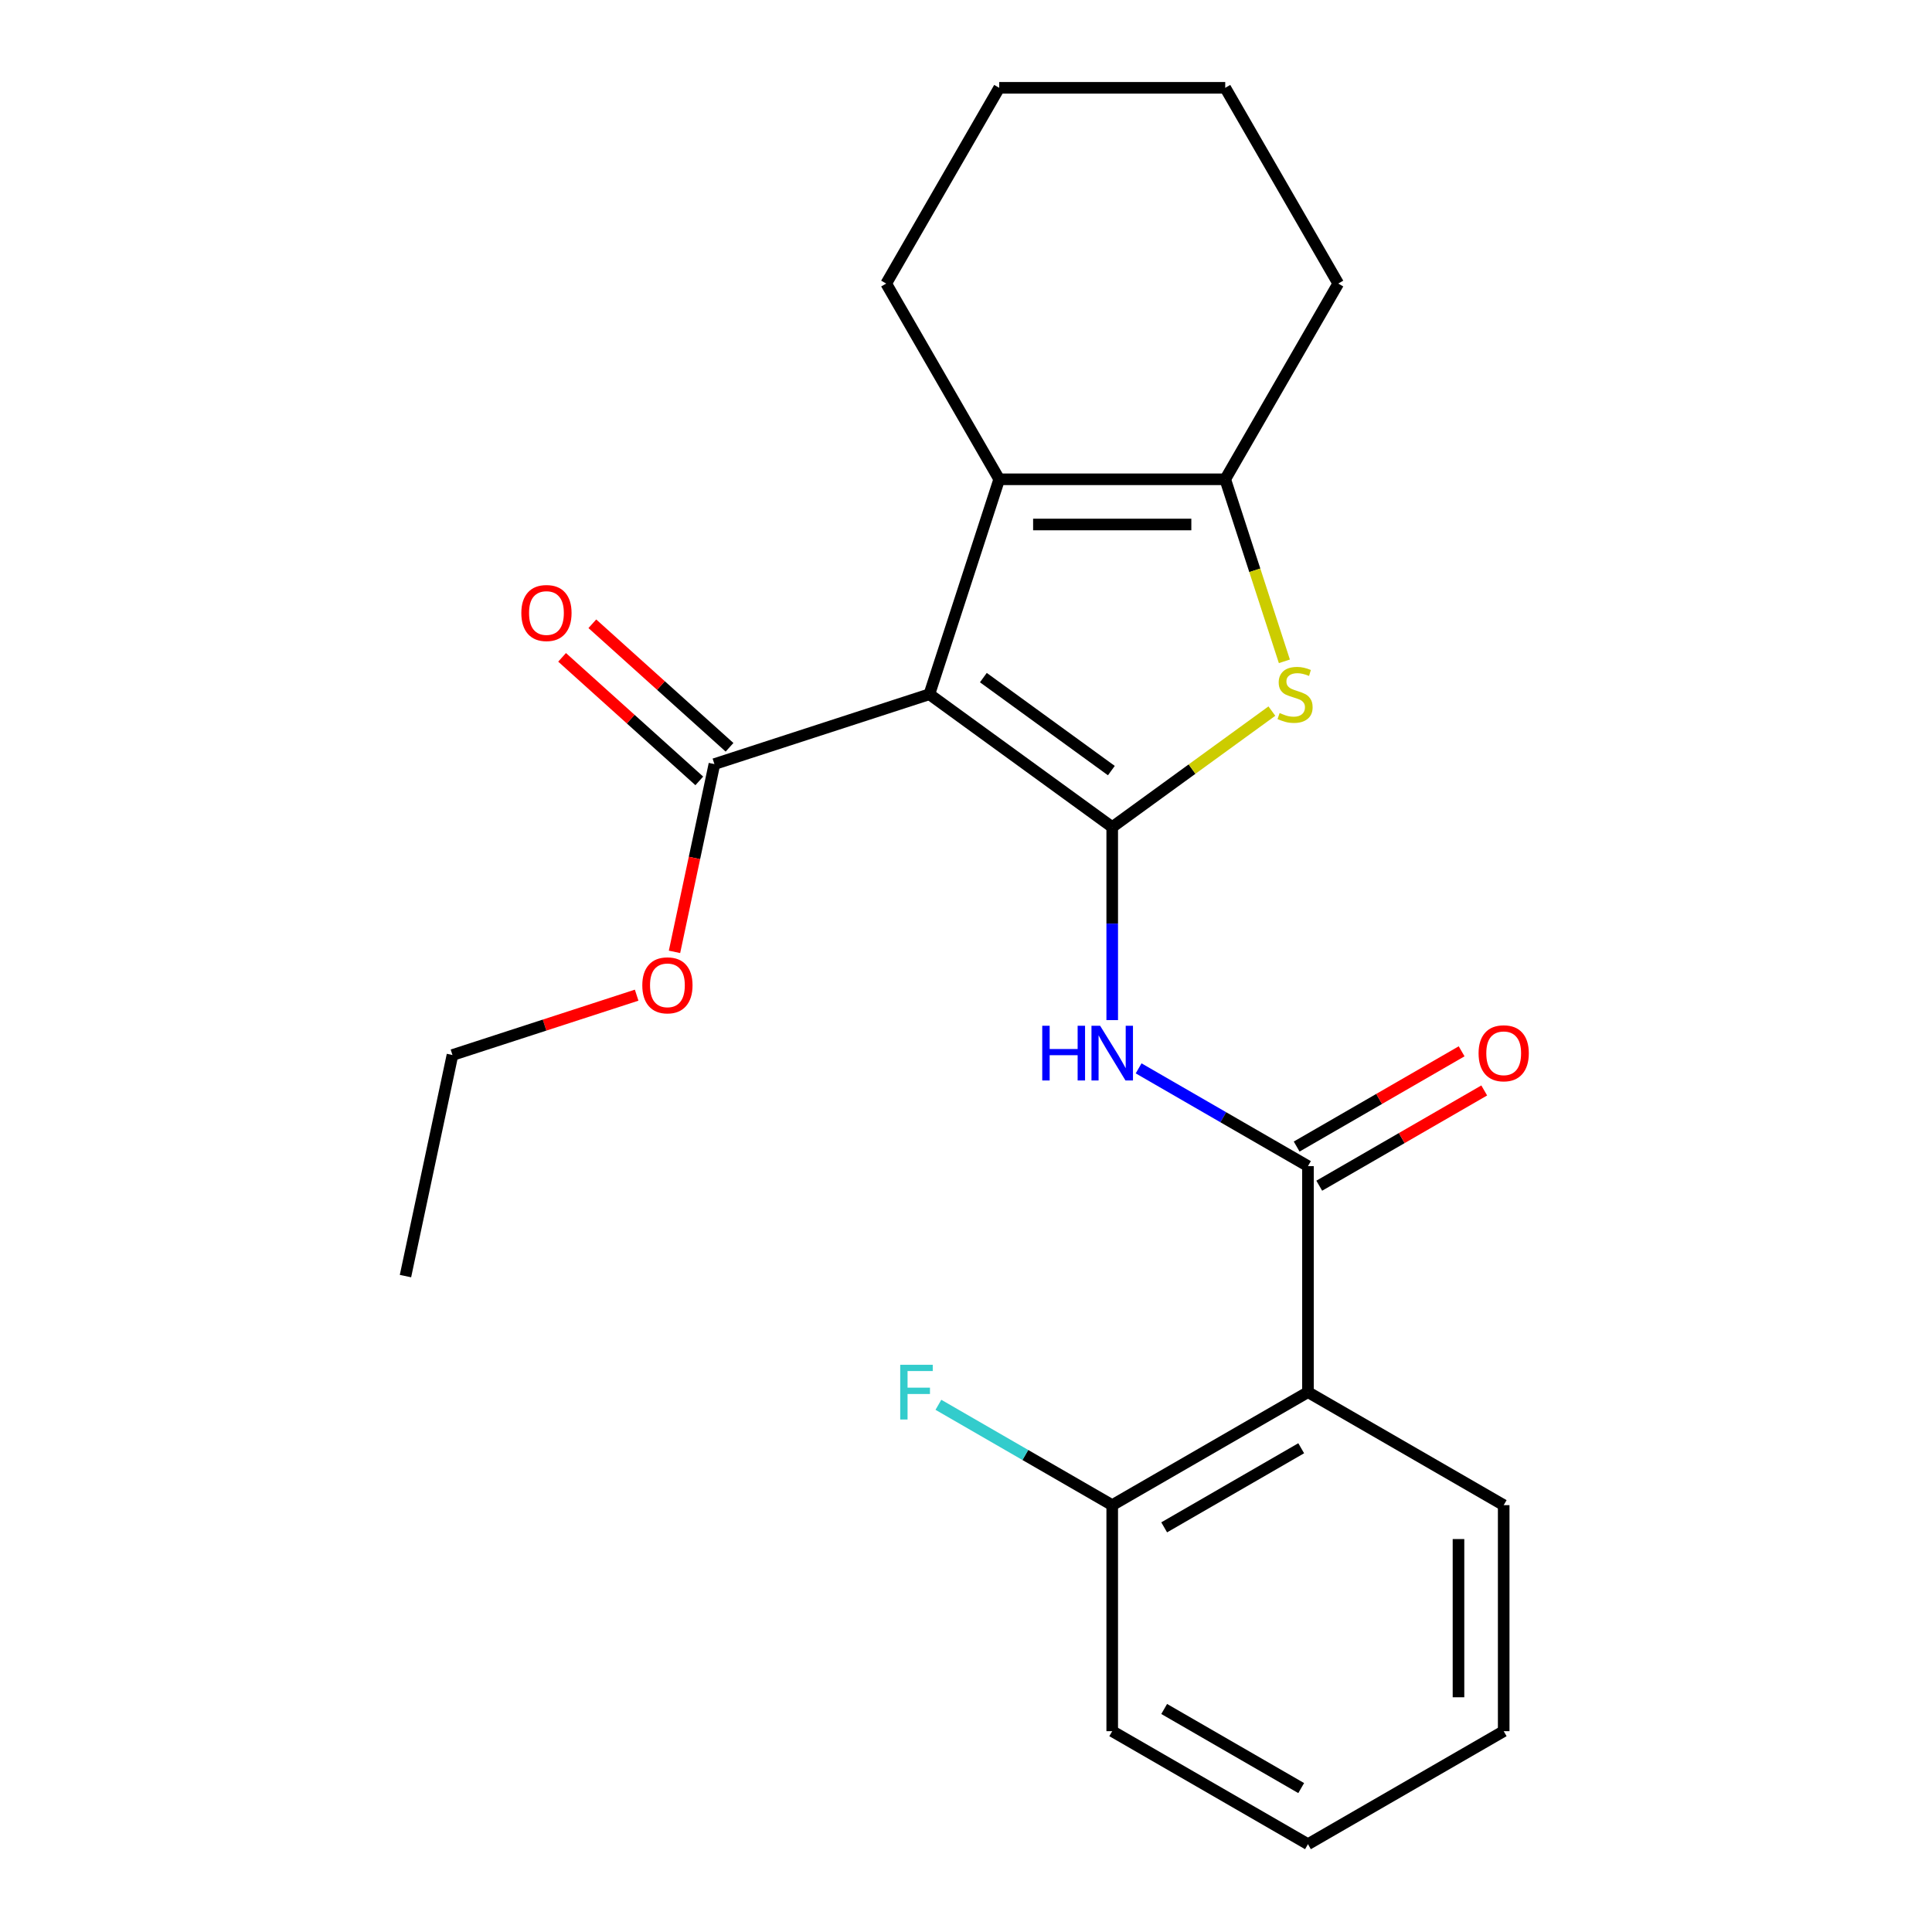 <?xml version='1.0' encoding='iso-8859-1'?>
<svg version='1.1' baseProfile='full'
              xmlns='http://www.w3.org/2000/svg'
                      xmlns:rdkit='http://www.rdkit.org/xml'
                      xmlns:xlink='http://www.w3.org/1999/xlink'
                  xml:space='preserve'
width='1000px' height='1000px' viewBox='0 0 1000 1000'>
<!-- END OF HEADER -->
<rect style='opacity:1.0;fill:#FFFFFF;stroke:none' width='1000' height='1000' x='0' y='0'> </rect>
<path class='bond-0' d='M 634.177,248.081 L 517.19,248.081' style='fill:none;fill-rule:evenodd;stroke:#000000;stroke-width:6px;stroke-linecap:butt;stroke-linejoin:miter;stroke-opacity:1' />
<path class='bond-0' d='M 616.629,271.479 L 534.738,271.479' style='fill:none;fill-rule:evenodd;stroke:#000000;stroke-width:6px;stroke-linecap:butt;stroke-linejoin:miter;stroke-opacity:1' />
<path class='bond-1' d='M 634.177,248.081 L 649.483,295.19' style='fill:none;fill-rule:evenodd;stroke:#000000;stroke-width:6px;stroke-linecap:butt;stroke-linejoin:miter;stroke-opacity:1' />
<path class='bond-1' d='M 649.483,295.19 L 664.789,342.298' style='fill:none;fill-rule:evenodd;stroke:#CCCC00;stroke-width:6px;stroke-linecap:butt;stroke-linejoin:miter;stroke-opacity:1' />
<path class='bond-2' d='M 634.177,248.081 L 692.67,146.768' style='fill:none;fill-rule:evenodd;stroke:#000000;stroke-width:6px;stroke-linecap:butt;stroke-linejoin:miter;stroke-opacity:1' />
<path class='bond-3' d='M 517.19,248.081 L 458.697,146.768' style='fill:none;fill-rule:evenodd;stroke:#000000;stroke-width:6px;stroke-linecap:butt;stroke-linejoin:miter;stroke-opacity:1' />
<path class='bond-4' d='M 517.19,248.081 L 481.039,359.342' style='fill:none;fill-rule:evenodd;stroke:#000000;stroke-width:6px;stroke-linecap:butt;stroke-linejoin:miter;stroke-opacity:1' />
<path class='bond-5' d='M 481.039,359.342 L 575.683,428.105' style='fill:none;fill-rule:evenodd;stroke:#000000;stroke-width:6px;stroke-linecap:butt;stroke-linejoin:miter;stroke-opacity:1' />
<path class='bond-5' d='M 508.988,350.728 L 575.239,398.862' style='fill:none;fill-rule:evenodd;stroke:#000000;stroke-width:6px;stroke-linecap:butt;stroke-linejoin:miter;stroke-opacity:1' />
<path class='bond-6' d='M 481.039,359.342 L 369.778,395.493' style='fill:none;fill-rule:evenodd;stroke:#000000;stroke-width:6px;stroke-linecap:butt;stroke-linejoin:miter;stroke-opacity:1' />
<path class='bond-7' d='M 575.683,428.105 L 617.003,398.085' style='fill:none;fill-rule:evenodd;stroke:#000000;stroke-width:6px;stroke-linecap:butt;stroke-linejoin:miter;stroke-opacity:1' />
<path class='bond-7' d='M 617.003,398.085 L 658.323,368.064' style='fill:none;fill-rule:evenodd;stroke:#CCCC00;stroke-width:6px;stroke-linecap:butt;stroke-linejoin:miter;stroke-opacity:1' />
<path class='bond-8' d='M 575.683,428.105 L 575.683,478.056' style='fill:none;fill-rule:evenodd;stroke:#000000;stroke-width:6px;stroke-linecap:butt;stroke-linejoin:miter;stroke-opacity:1' />
<path class='bond-8' d='M 575.683,478.056 L 575.683,528.007' style='fill:none;fill-rule:evenodd;stroke:#0000FF;stroke-width:6px;stroke-linecap:butt;stroke-linejoin:miter;stroke-opacity:1' />
<path class='bond-9' d='M 589.348,552.981 L 633.172,578.283' style='fill:none;fill-rule:evenodd;stroke:#0000FF;stroke-width:6px;stroke-linecap:butt;stroke-linejoin:miter;stroke-opacity:1' />
<path class='bond-9' d='M 633.172,578.283 L 676.997,603.585' style='fill:none;fill-rule:evenodd;stroke:#000000;stroke-width:6px;stroke-linecap:butt;stroke-linejoin:miter;stroke-opacity:1' />
<path class='bond-10' d='M 369.778,395.493 L 359.45,444.086' style='fill:none;fill-rule:evenodd;stroke:#000000;stroke-width:6px;stroke-linecap:butt;stroke-linejoin:miter;stroke-opacity:1' />
<path class='bond-10' d='M 359.45,444.086 L 349.121,492.679' style='fill:none;fill-rule:evenodd;stroke:#FF0000;stroke-width:6px;stroke-linecap:butt;stroke-linejoin:miter;stroke-opacity:1' />
<path class='bond-11' d='M 377.606,386.799 L 342.1,354.829' style='fill:none;fill-rule:evenodd;stroke:#000000;stroke-width:6px;stroke-linecap:butt;stroke-linejoin:miter;stroke-opacity:1' />
<path class='bond-11' d='M 342.1,354.829 L 306.593,322.859' style='fill:none;fill-rule:evenodd;stroke:#FF0000;stroke-width:6px;stroke-linecap:butt;stroke-linejoin:miter;stroke-opacity:1' />
<path class='bond-11' d='M 361.95,404.187 L 326.444,372.217' style='fill:none;fill-rule:evenodd;stroke:#000000;stroke-width:6px;stroke-linecap:butt;stroke-linejoin:miter;stroke-opacity:1' />
<path class='bond-11' d='M 326.444,372.217 L 290.937,340.246' style='fill:none;fill-rule:evenodd;stroke:#FF0000;stroke-width:6px;stroke-linecap:butt;stroke-linejoin:miter;stroke-opacity:1' />
<path class='bond-12' d='M 329.531,515.098 L 281.863,530.586' style='fill:none;fill-rule:evenodd;stroke:#FF0000;stroke-width:6px;stroke-linecap:butt;stroke-linejoin:miter;stroke-opacity:1' />
<path class='bond-12' d='M 281.863,530.586 L 234.194,546.074' style='fill:none;fill-rule:evenodd;stroke:#000000;stroke-width:6px;stroke-linecap:butt;stroke-linejoin:miter;stroke-opacity:1' />
<path class='bond-13' d='M 234.194,546.074 L 209.872,660.505' style='fill:none;fill-rule:evenodd;stroke:#000000;stroke-width:6px;stroke-linecap:butt;stroke-linejoin:miter;stroke-opacity:1' />
<path class='bond-14' d='M 682.846,613.717 L 725.541,589.067' style='fill:none;fill-rule:evenodd;stroke:#000000;stroke-width:6px;stroke-linecap:butt;stroke-linejoin:miter;stroke-opacity:1' />
<path class='bond-14' d='M 725.541,589.067 L 768.235,564.418' style='fill:none;fill-rule:evenodd;stroke:#FF0000;stroke-width:6px;stroke-linecap:butt;stroke-linejoin:miter;stroke-opacity:1' />
<path class='bond-14' d='M 671.148,593.454 L 713.842,568.804' style='fill:none;fill-rule:evenodd;stroke:#000000;stroke-width:6px;stroke-linecap:butt;stroke-linejoin:miter;stroke-opacity:1' />
<path class='bond-14' d='M 713.842,568.804 L 756.536,544.155' style='fill:none;fill-rule:evenodd;stroke:#FF0000;stroke-width:6px;stroke-linecap:butt;stroke-linejoin:miter;stroke-opacity:1' />
<path class='bond-15' d='M 676.997,603.585 L 676.997,720.572' style='fill:none;fill-rule:evenodd;stroke:#000000;stroke-width:6px;stroke-linecap:butt;stroke-linejoin:miter;stroke-opacity:1' />
<path class='bond-16' d='M 676.997,720.572 L 575.683,779.065' style='fill:none;fill-rule:evenodd;stroke:#000000;stroke-width:6px;stroke-linecap:butt;stroke-linejoin:miter;stroke-opacity:1' />
<path class='bond-16' d='M 673.499,749.609 L 602.579,790.554' style='fill:none;fill-rule:evenodd;stroke:#000000;stroke-width:6px;stroke-linecap:butt;stroke-linejoin:miter;stroke-opacity:1' />
<path class='bond-17' d='M 676.997,720.572 L 778.31,779.065' style='fill:none;fill-rule:evenodd;stroke:#000000;stroke-width:6px;stroke-linecap:butt;stroke-linejoin:miter;stroke-opacity:1' />
<path class='bond-18' d='M 692.67,146.768 L 634.177,45.455' style='fill:none;fill-rule:evenodd;stroke:#000000;stroke-width:6px;stroke-linecap:butt;stroke-linejoin:miter;stroke-opacity:1' />
<path class='bond-19' d='M 634.177,45.455 L 517.19,45.455' style='fill:none;fill-rule:evenodd;stroke:#000000;stroke-width:6px;stroke-linecap:butt;stroke-linejoin:miter;stroke-opacity:1' />
<path class='bond-20' d='M 517.19,45.455 L 458.697,146.768' style='fill:none;fill-rule:evenodd;stroke:#000000;stroke-width:6px;stroke-linecap:butt;stroke-linejoin:miter;stroke-opacity:1' />
<path class='bond-21' d='M 575.683,779.065 L 575.683,896.052' style='fill:none;fill-rule:evenodd;stroke:#000000;stroke-width:6px;stroke-linecap:butt;stroke-linejoin:miter;stroke-opacity:1' />
<path class='bond-22' d='M 575.683,779.065 L 530.699,753.094' style='fill:none;fill-rule:evenodd;stroke:#000000;stroke-width:6px;stroke-linecap:butt;stroke-linejoin:miter;stroke-opacity:1' />
<path class='bond-22' d='M 530.699,753.094 L 485.715,727.122' style='fill:none;fill-rule:evenodd;stroke:#33CCCC;stroke-width:6px;stroke-linecap:butt;stroke-linejoin:miter;stroke-opacity:1' />
<path class='bond-23' d='M 778.31,779.065 L 778.31,896.052' style='fill:none;fill-rule:evenodd;stroke:#000000;stroke-width:6px;stroke-linecap:butt;stroke-linejoin:miter;stroke-opacity:1' />
<path class='bond-23' d='M 754.913,796.613 L 754.913,878.504' style='fill:none;fill-rule:evenodd;stroke:#000000;stroke-width:6px;stroke-linecap:butt;stroke-linejoin:miter;stroke-opacity:1' />
<path class='bond-24' d='M 575.683,896.052 L 676.997,954.545' style='fill:none;fill-rule:evenodd;stroke:#000000;stroke-width:6px;stroke-linecap:butt;stroke-linejoin:miter;stroke-opacity:1' />
<path class='bond-24' d='M 602.579,884.563 L 673.499,925.509' style='fill:none;fill-rule:evenodd;stroke:#000000;stroke-width:6px;stroke-linecap:butt;stroke-linejoin:miter;stroke-opacity:1' />
<path class='bond-25' d='M 778.31,896.052 L 676.997,954.545' style='fill:none;fill-rule:evenodd;stroke:#000000;stroke-width:6px;stroke-linecap:butt;stroke-linejoin:miter;stroke-opacity:1' />
<path  class='atom-4' d='M 662.328 369.062
Q 662.648 369.182, 663.968 369.742
Q 665.288 370.302, 666.728 370.662
Q 668.208 370.982, 669.648 370.982
Q 672.328 370.982, 673.888 369.702
Q 675.448 368.382, 675.448 366.102
Q 675.448 364.542, 674.648 363.582
Q 673.888 362.622, 672.688 362.102
Q 671.488 361.582, 669.488 360.982
Q 666.968 360.222, 665.448 359.502
Q 663.968 358.782, 662.888 357.262
Q 661.848 355.742, 661.848 353.182
Q 661.848 349.622, 664.248 347.422
Q 666.688 345.222, 671.488 345.222
Q 674.768 345.222, 678.488 346.782
L 677.568 349.862
Q 674.168 348.462, 671.608 348.462
Q 668.848 348.462, 667.328 349.622
Q 665.808 350.742, 665.848 352.702
Q 665.848 354.222, 666.608 355.142
Q 667.408 356.062, 668.528 356.582
Q 669.688 357.102, 671.608 357.702
Q 674.168 358.502, 675.688 359.302
Q 677.208 360.102, 678.288 361.742
Q 679.408 363.342, 679.408 366.102
Q 679.408 370.022, 676.768 372.142
Q 674.168 374.222, 669.808 374.222
Q 667.288 374.222, 665.368 373.662
Q 663.488 373.142, 661.248 372.222
L 662.328 369.062
' fill='#CCCC00'/>
<path  class='atom-5' d='M 539.463 530.932
L 543.303 530.932
L 543.303 542.972
L 557.783 542.972
L 557.783 530.932
L 561.623 530.932
L 561.623 559.252
L 557.783 559.252
L 557.783 546.172
L 543.303 546.172
L 543.303 559.252
L 539.463 559.252
L 539.463 530.932
' fill='#0000FF'/>
<path  class='atom-5' d='M 569.423 530.932
L 578.703 545.932
Q 579.623 547.412, 581.103 550.092
Q 582.583 552.772, 582.663 552.932
L 582.663 530.932
L 586.423 530.932
L 586.423 559.252
L 582.543 559.252
L 572.583 542.852
Q 571.423 540.932, 570.183 538.732
Q 568.983 536.532, 568.623 535.852
L 568.623 559.252
L 564.943 559.252
L 564.943 530.932
L 569.423 530.932
' fill='#0000FF'/>
<path  class='atom-7' d='M 332.455 510.003
Q 332.455 503.203, 335.815 499.403
Q 339.175 495.603, 345.455 495.603
Q 351.735 495.603, 355.095 499.403
Q 358.455 503.203, 358.455 510.003
Q 358.455 516.883, 355.055 520.803
Q 351.655 524.683, 345.455 524.683
Q 339.215 524.683, 335.815 520.803
Q 332.455 516.923, 332.455 510.003
M 345.455 521.483
Q 349.775 521.483, 352.095 518.603
Q 354.455 515.683, 354.455 510.003
Q 354.455 504.443, 352.095 501.643
Q 349.775 498.803, 345.455 498.803
Q 341.135 498.803, 338.775 501.603
Q 336.455 504.403, 336.455 510.003
Q 336.455 515.723, 338.775 518.603
Q 341.135 521.483, 345.455 521.483
' fill='#FF0000'/>
<path  class='atom-9' d='M 269.84 317.294
Q 269.84 310.494, 273.2 306.694
Q 276.56 302.894, 282.84 302.894
Q 289.12 302.894, 292.48 306.694
Q 295.84 310.494, 295.84 317.294
Q 295.84 324.174, 292.44 328.094
Q 289.04 331.974, 282.84 331.974
Q 276.6 331.974, 273.2 328.094
Q 269.84 324.214, 269.84 317.294
M 282.84 328.774
Q 287.16 328.774, 289.48 325.894
Q 291.84 322.974, 291.84 317.294
Q 291.84 311.734, 289.48 308.934
Q 287.16 306.094, 282.84 306.094
Q 278.52 306.094, 276.16 308.894
Q 273.84 311.694, 273.84 317.294
Q 273.84 323.014, 276.16 325.894
Q 278.52 328.774, 282.84 328.774
' fill='#FF0000'/>
<path  class='atom-12' d='M 765.31 545.172
Q 765.31 538.372, 768.67 534.572
Q 772.03 530.772, 778.31 530.772
Q 784.59 530.772, 787.95 534.572
Q 791.31 538.372, 791.31 545.172
Q 791.31 552.052, 787.91 555.972
Q 784.51 559.852, 778.31 559.852
Q 772.07 559.852, 768.67 555.972
Q 765.31 552.092, 765.31 545.172
M 778.31 556.652
Q 782.63 556.652, 784.95 553.772
Q 787.31 550.852, 787.31 545.172
Q 787.31 539.612, 784.95 536.812
Q 782.63 533.972, 778.31 533.972
Q 773.99 533.972, 771.63 536.772
Q 769.31 539.572, 769.31 545.172
Q 769.31 550.892, 771.63 553.772
Q 773.99 556.652, 778.31 556.652
' fill='#FF0000'/>
<path  class='atom-21' d='M 465.95 706.412
L 482.79 706.412
L 482.79 709.652
L 469.75 709.652
L 469.75 718.252
L 481.35 718.252
L 481.35 721.532
L 469.75 721.532
L 469.75 734.732
L 465.95 734.732
L 465.95 706.412
' fill='#33CCCC'/>
</svg>
